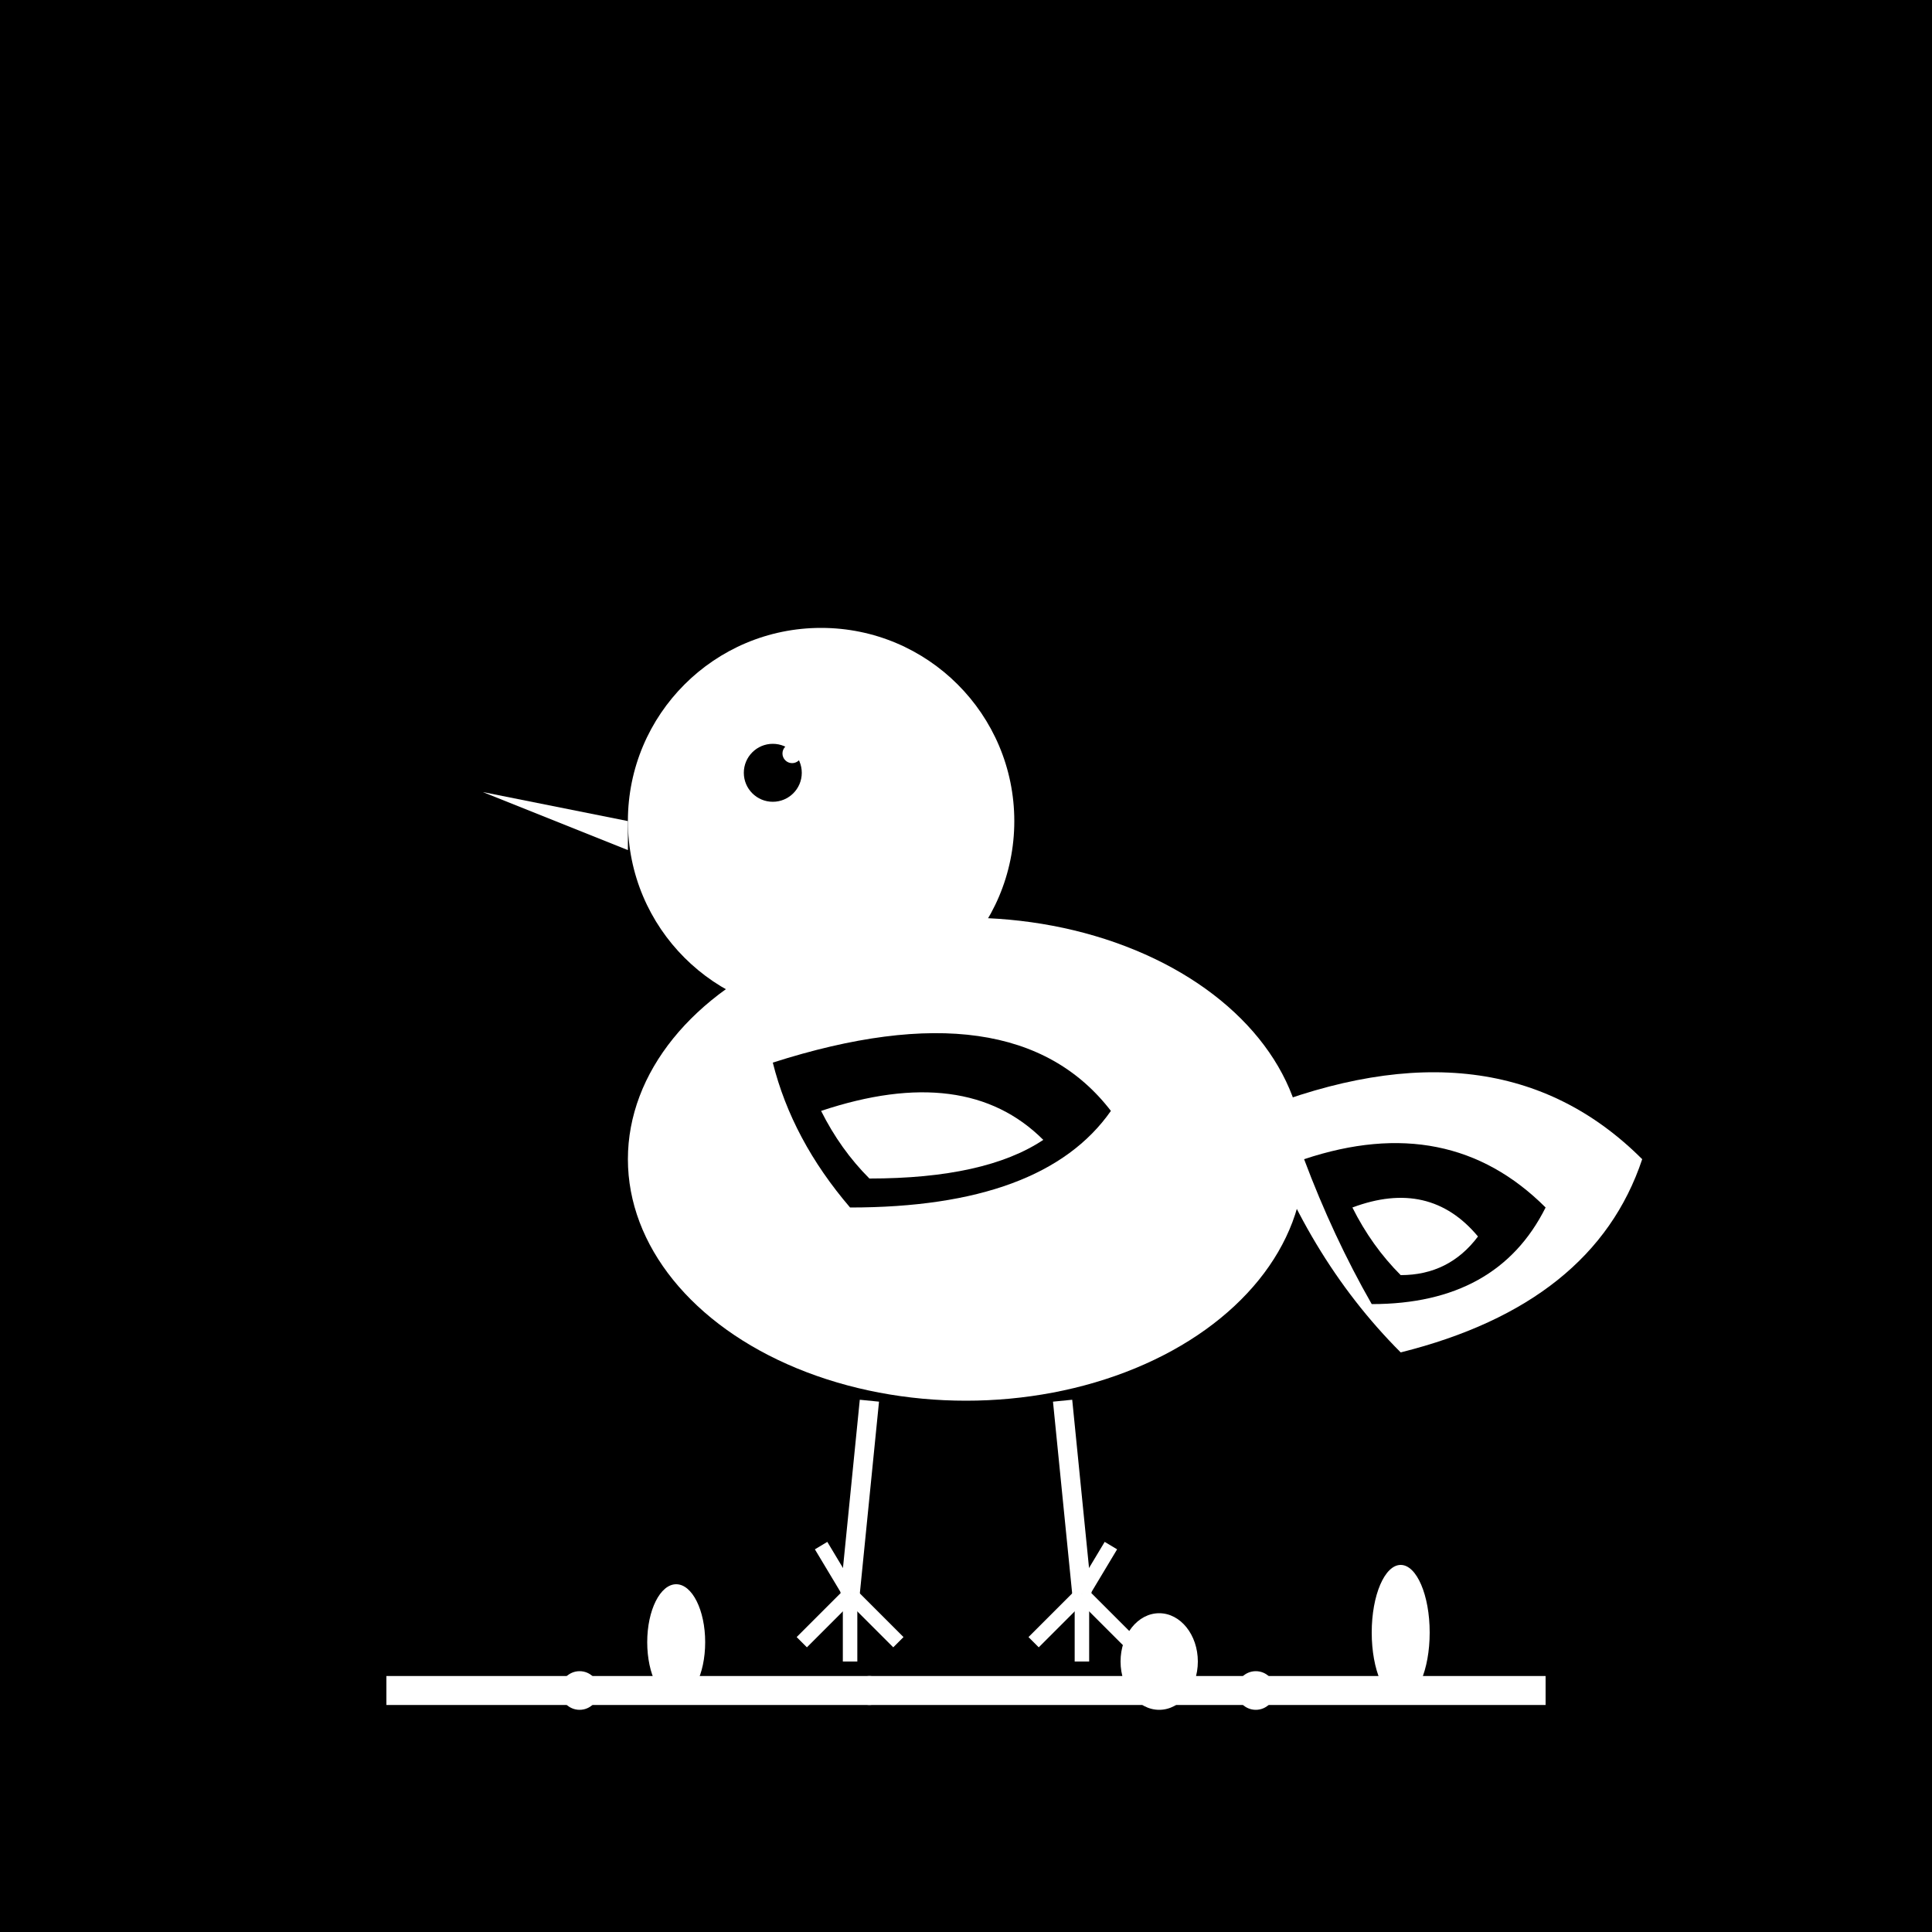 <svg viewBox="0 0 200 200" xmlns="http://www.w3.org/2000/svg">
  <!-- Black background -->
  <rect width="200" height="200" fill="#000000"/>
  
  <!-- Mockingbird illustration in white -->
  <g fill="#ffffff" stroke="none">
    <!-- Bird body -->
    <ellipse cx="100" cy="120" rx="35" ry="25"/>
    
    <!-- Bird head -->
    <circle cx="85" cy="85" r="20"/>
    
    <!-- Beak -->
    <polygon points="65,85 50,82 65,88"/>
    
    <!-- Eye -->
    <circle cx="80" cy="80" r="3" fill="#000000"/>
    <circle cx="82" cy="78" r="1" fill="#ffffff"/>
    
    <!-- Wing detail -->
    <path d="M 75 105 Q 110 95 125 110 Q 115 125 90 130 Q 80 120 75 105" fill="#ffffff"/>
    <path d="M 80 110 Q 105 102 115 115 Q 108 125 88 125 Q 82 118 80 110" fill="#000000"/>
    <path d="M 85 115 Q 100 110 108 118 Q 102 122 90 122 Q 87 119 85 115" fill="#ffffff"/>
    
    <!-- Tail feathers -->
    <path d="M 130 115 Q 155 105 170 120 Q 165 135 145 140 Q 135 130 130 115" fill="#ffffff"/>
    <path d="M 135 120 Q 150 115 160 125 Q 155 135 142 135 Q 138 128 135 120" fill="#000000"/>
    <path d="M 140 125 Q 148 122 153 128 Q 150 132 145 132 Q 142 129 140 125" fill="#ffffff"/>
    
    <!-- Legs -->
    <line x1="90" y1="145" x2="88" y2="165" stroke="#ffffff" stroke-width="2"/>
    <line x1="110" y1="145" x2="112" y2="165" stroke="#ffffff" stroke-width="2"/>
    
    <!-- Feet -->
    <g stroke="#ffffff" stroke-width="1.5" fill="none">
      <line x1="88" y1="165" x2="83" y2="170"/>
      <line x1="88" y1="165" x2="88" y2="172"/>
      <line x1="88" y1="165" x2="93" y2="170"/>
      <line x1="88" y1="165" x2="85" y2="160"/>
      
      <line x1="112" y1="165" x2="107" y2="170"/>
      <line x1="112" y1="165" x2="112" y2="172"/>
      <line x1="112" y1="165" x2="117" y2="170"/>
      <line x1="112" y1="165" x2="115" y2="160"/>
    </g>
    
    <!-- Decorative branch -->
    <line x1="40" y1="175" x2="160" y2="175" stroke="#ffffff" stroke-width="3"/>
    <circle cx="60" cy="175" r="2" fill="#ffffff"/>
    <circle cx="90" cy="175" r="1.5" fill="#ffffff"/>
    <circle cx="130" cy="175" r="2" fill="#ffffff"/>
    
    <!-- Small leaves on branch -->
    <ellipse cx="70" cy="170" rx="3" ry="6" fill="#ffffff"/>
    <ellipse cx="120" cy="172" rx="4" ry="5" fill="#ffffff"/>
    <ellipse cx="145" cy="169" rx="3" ry="7" fill="#ffffff"/>
  </g>
</svg>